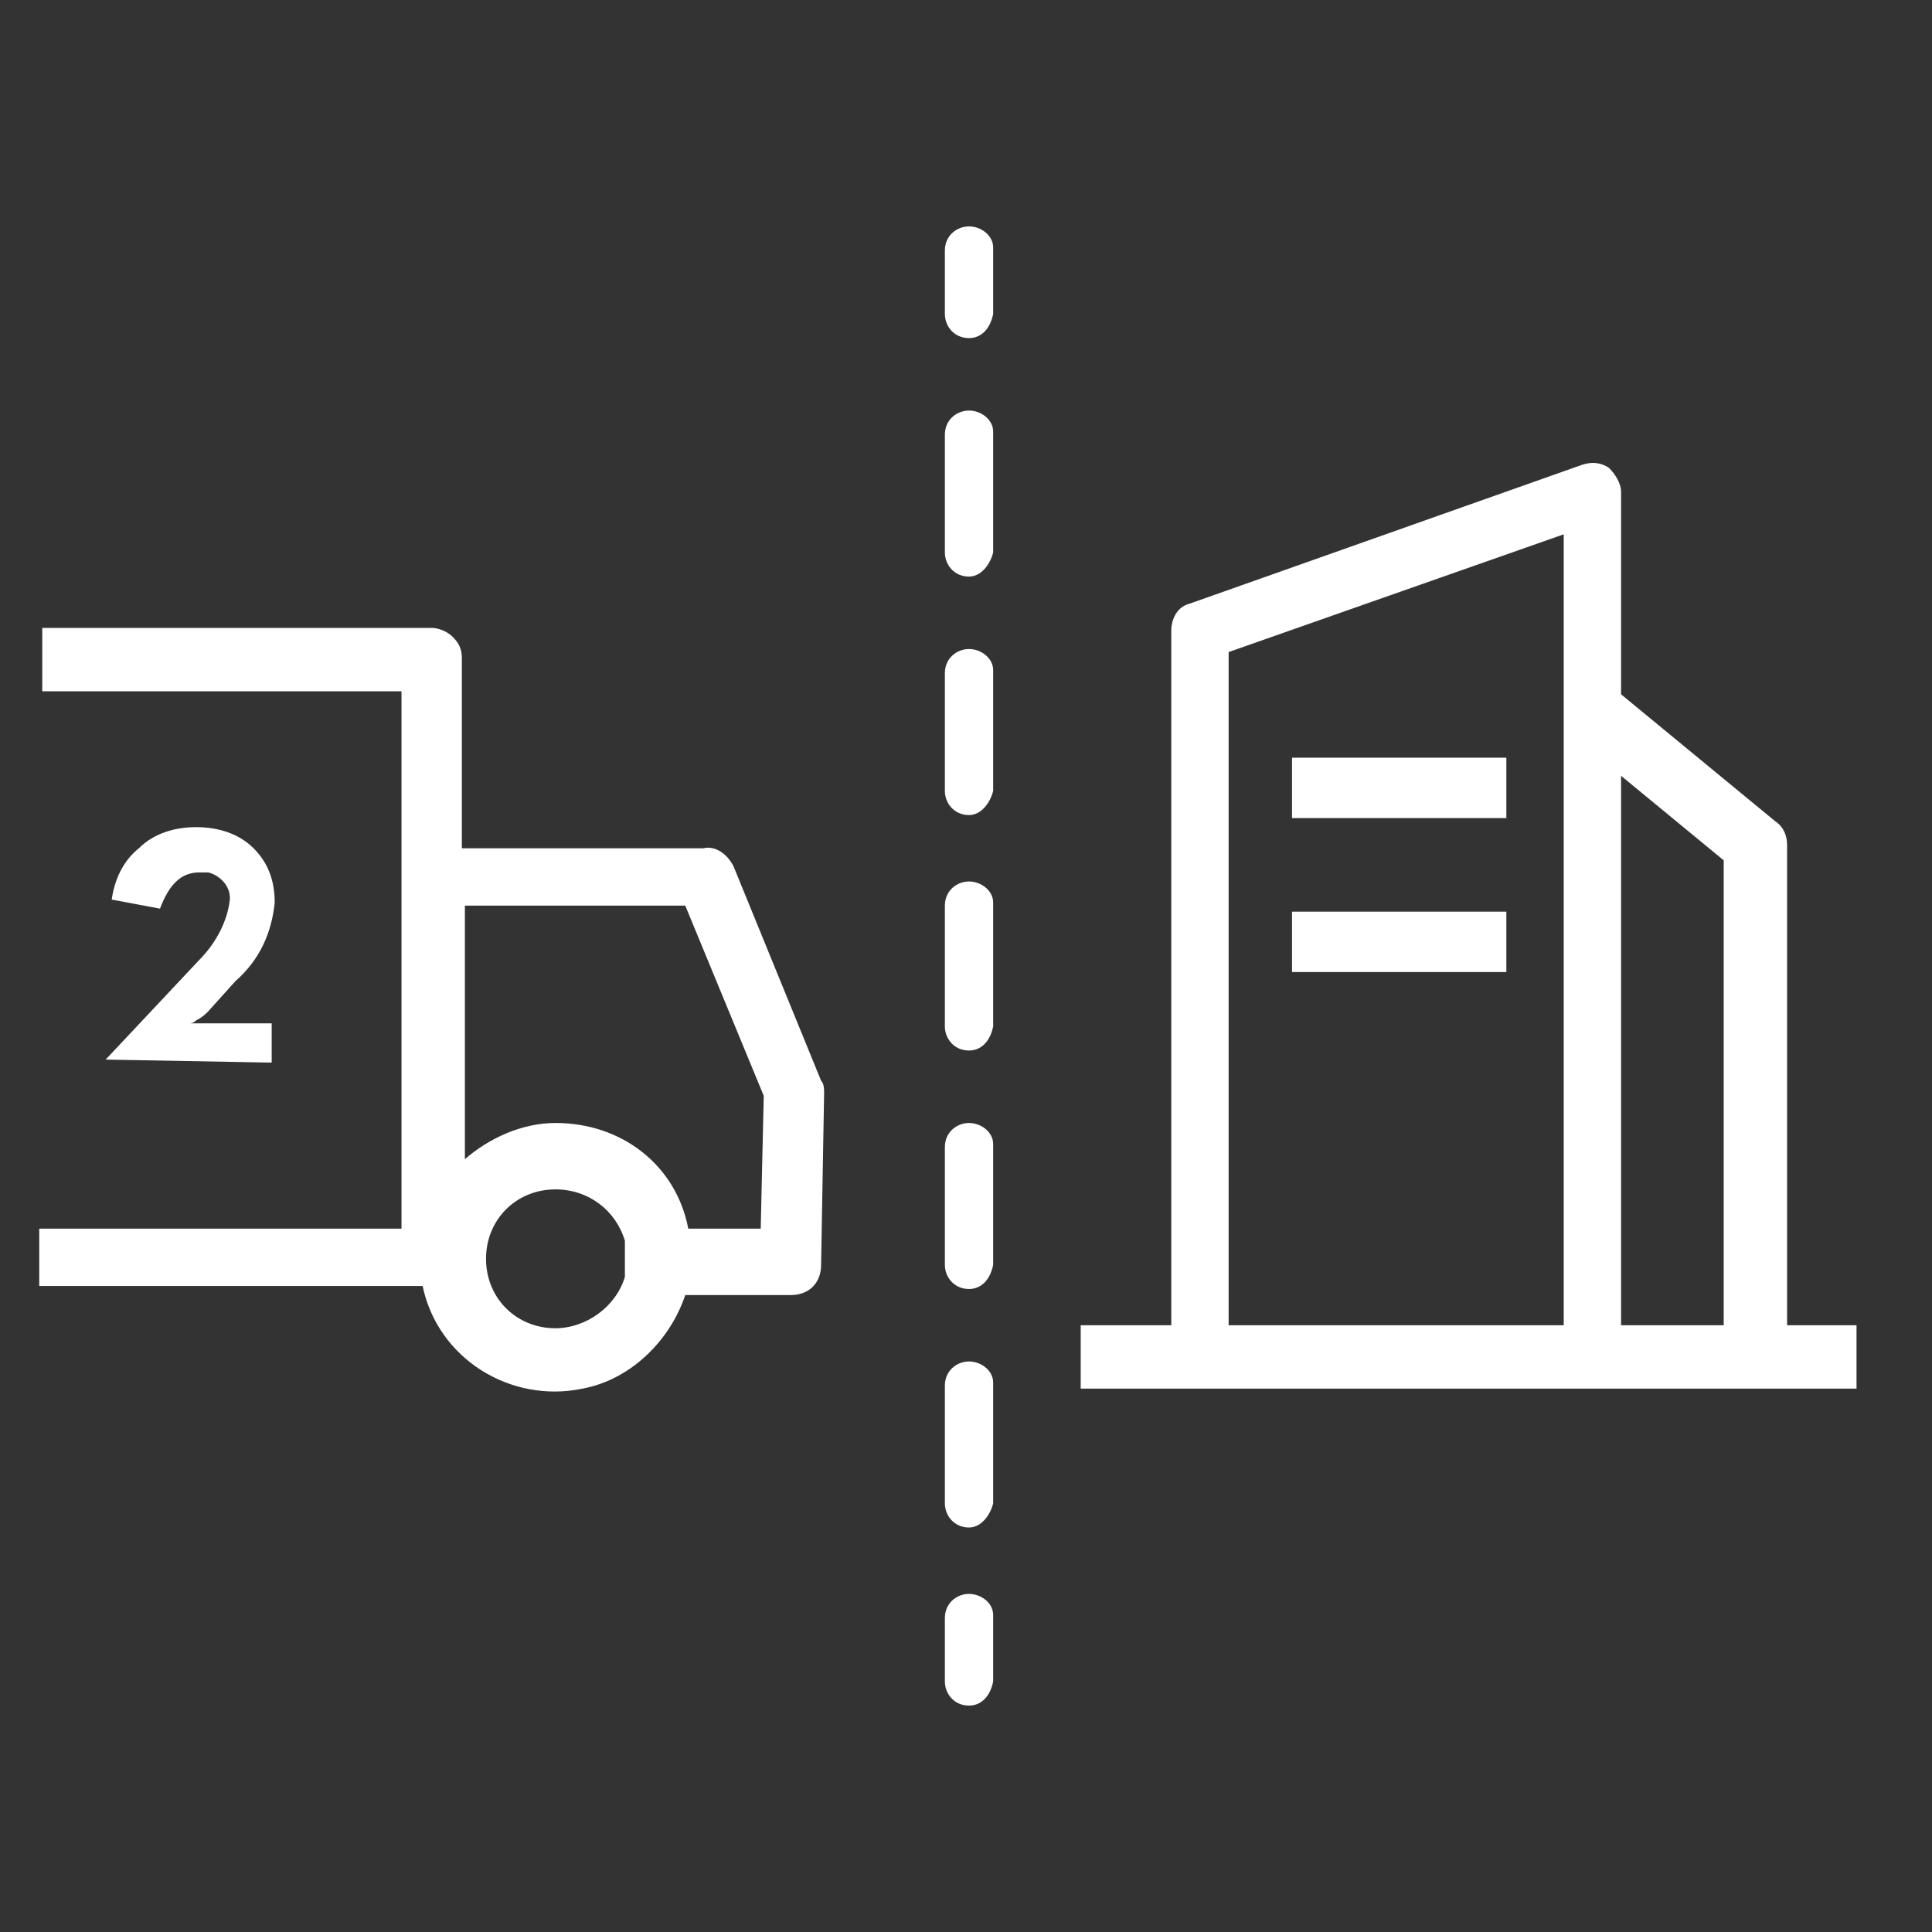 <?xml version="1.0" encoding="UTF-8"?> <svg xmlns="http://www.w3.org/2000/svg" xmlns:xlink="http://www.w3.org/1999/xlink" version="1.1" id="图层_1" x="0px" y="0px" viewBox="0 0 64 64" style="enable-background:new 0 0 64 64;" xml:space="preserve"><rect x="0" y="0" width="64" height="64" fill="#333333" stroke="none"/> <style type="text/css"> .st0{fill:#FFFFFF;} .st1{fill:none;} </style> <g> <path class="st0" d="M3.5,35.1l3.1-3.3c0.5-0.5,0.9-1.2,1-1.9c0.1-0.5-0.3-0.9-0.7-1c-0.1,0-0.2,0-0.3,0c-0.6,0-1,0.4-1.3,1.2 l-1.6-0.3c0.1-0.7,0.4-1.3,0.9-1.7c0.5-0.5,1.2-0.7,1.9-0.7s1.4,0.2,1.9,0.7s0.7,1.1,0.7,1.8c-0.1,1-0.5,1.9-1.3,2.6l-0.9,1 c-0.1,0.1-0.2,0.2-0.4,0.3c-0.1,0.1-0.2,0.1-0.2,0.1h0.2h0.4H9v1.3L3.5,35.1L3.5,35.1z"></path> <path class="st0" d="M32.1,11.2c-0.5,0-0.8-0.4-0.8-0.8l0,0V8.3c0-0.5,0.4-0.8,0.8-0.8l0,0c0.4,0,0.8,0.3,0.8,0.7v0.1v2.1 C32.8,10.9,32.5,11.2,32.1,11.2z M32.1,50.6c-0.5,0-0.8-0.4-0.8-0.8l0,0v-3.9c0-0.5,0.4-0.8,0.8-0.8l0,0c0.4,0,0.8,0.3,0.8,0.7v0.1 v3.9C32.8,50.2,32.5,50.6,32.1,50.6z M32.1,42.7c-0.5,0-0.8-0.4-0.8-0.8l0,0V38c0-0.5,0.4-0.8,0.8-0.8l0,0c0.4,0,0.8,0.3,0.8,0.7 V38v3.9C32.8,42.4,32.5,42.7,32.1,42.7z M32.1,34.8c-0.5,0-0.8-0.4-0.8-0.8l0,0v-4c0-0.5,0.4-0.8,0.8-0.8l0,0 c0.4,0,0.8,0.3,0.8,0.7V30v4C32.8,34.5,32.5,34.8,32.1,34.8z M32.1,27c-0.5,0-0.8-0.4-0.8-0.8l0,0v-3.9c0-0.5,0.4-0.8,0.8-0.8l0,0 c0.4,0,0.8,0.3,0.8,0.7v0.1v3.9C32.8,26.6,32.5,27,32.1,27L32.1,27z M32.1,19.1c-0.5,0-0.8-0.4-0.8-0.8l0,0v-3.9 c0-0.5,0.4-0.8,0.8-0.8l0,0c0.4,0,0.8,0.3,0.8,0.7v0.1v3.9C32.8,18.7,32.5,19.1,32.1,19.1z M32.1,56.5c-0.5,0-0.8-0.4-0.8-0.8l0,0 v-2.1c0-0.5,0.4-0.8,0.8-0.8l0,0c0.4,0,0.8,0.3,0.8,0.7v0.1v2.1C32.8,56.2,32.5,56.5,32.1,56.5z"></path> <path class="st0" d="M59.2,43.9V28c0-0.3-0.1-0.6-0.4-0.8L53.7,23v-6.7c0-0.3-0.2-0.6-0.4-0.8c-0.3-0.2-0.6-0.2-0.9-0.1l-13,4.6 c-0.4,0.1-0.6,0.5-0.6,0.9v23h-3V46h25.7v-2.1H59.2z M57.1,28.5v15.4h-3.4V25.7L57.1,28.5z M40.7,21.6l11.1-3.9v26.2H40.7V21.6z"></path> <rect x="42.8" y="25.1" class="st0" width="7.1" height="2"></rect> <rect x="42.8" y="30.2" class="st0" width="7.1" height="2"></rect> <path class="st0" d="M1.3,42.6H14c0.5,2.4,2.9,3.9,5.3,3.4c1.6-0.3,2.9-1.6,3.4-3.1h3.5c0.6,0,1-0.4,1-1l0.1-5.7 c0-0.1,0-0.3-0.1-0.4l-2.9-7.1c-0.2-0.4-0.6-0.7-1-0.6h-8v-6.3c0-0.3-0.1-0.5-0.3-0.7s-0.5-0.3-0.7-0.3H1.4v2.1h11.9v17.8h-12V42.6 z M18.4,44c-1.3,0-2.3-1-2.3-2.3s1-2.3,2.3-2.3c1.1,0,2,0.7,2.3,1.7v1.2C20.4,43.3,19.4,44,18.4,44z M25.2,40.7h-2.4 c-0.4-2.1-2.2-3.5-4.4-3.5c-1.1,0-2.2,0.5-3,1.2V30h7.3l2.6,6.3L25.2,40.7z"></path> <rect y="0" class="st1" width="64" height="64"></rect> </g> </svg> 